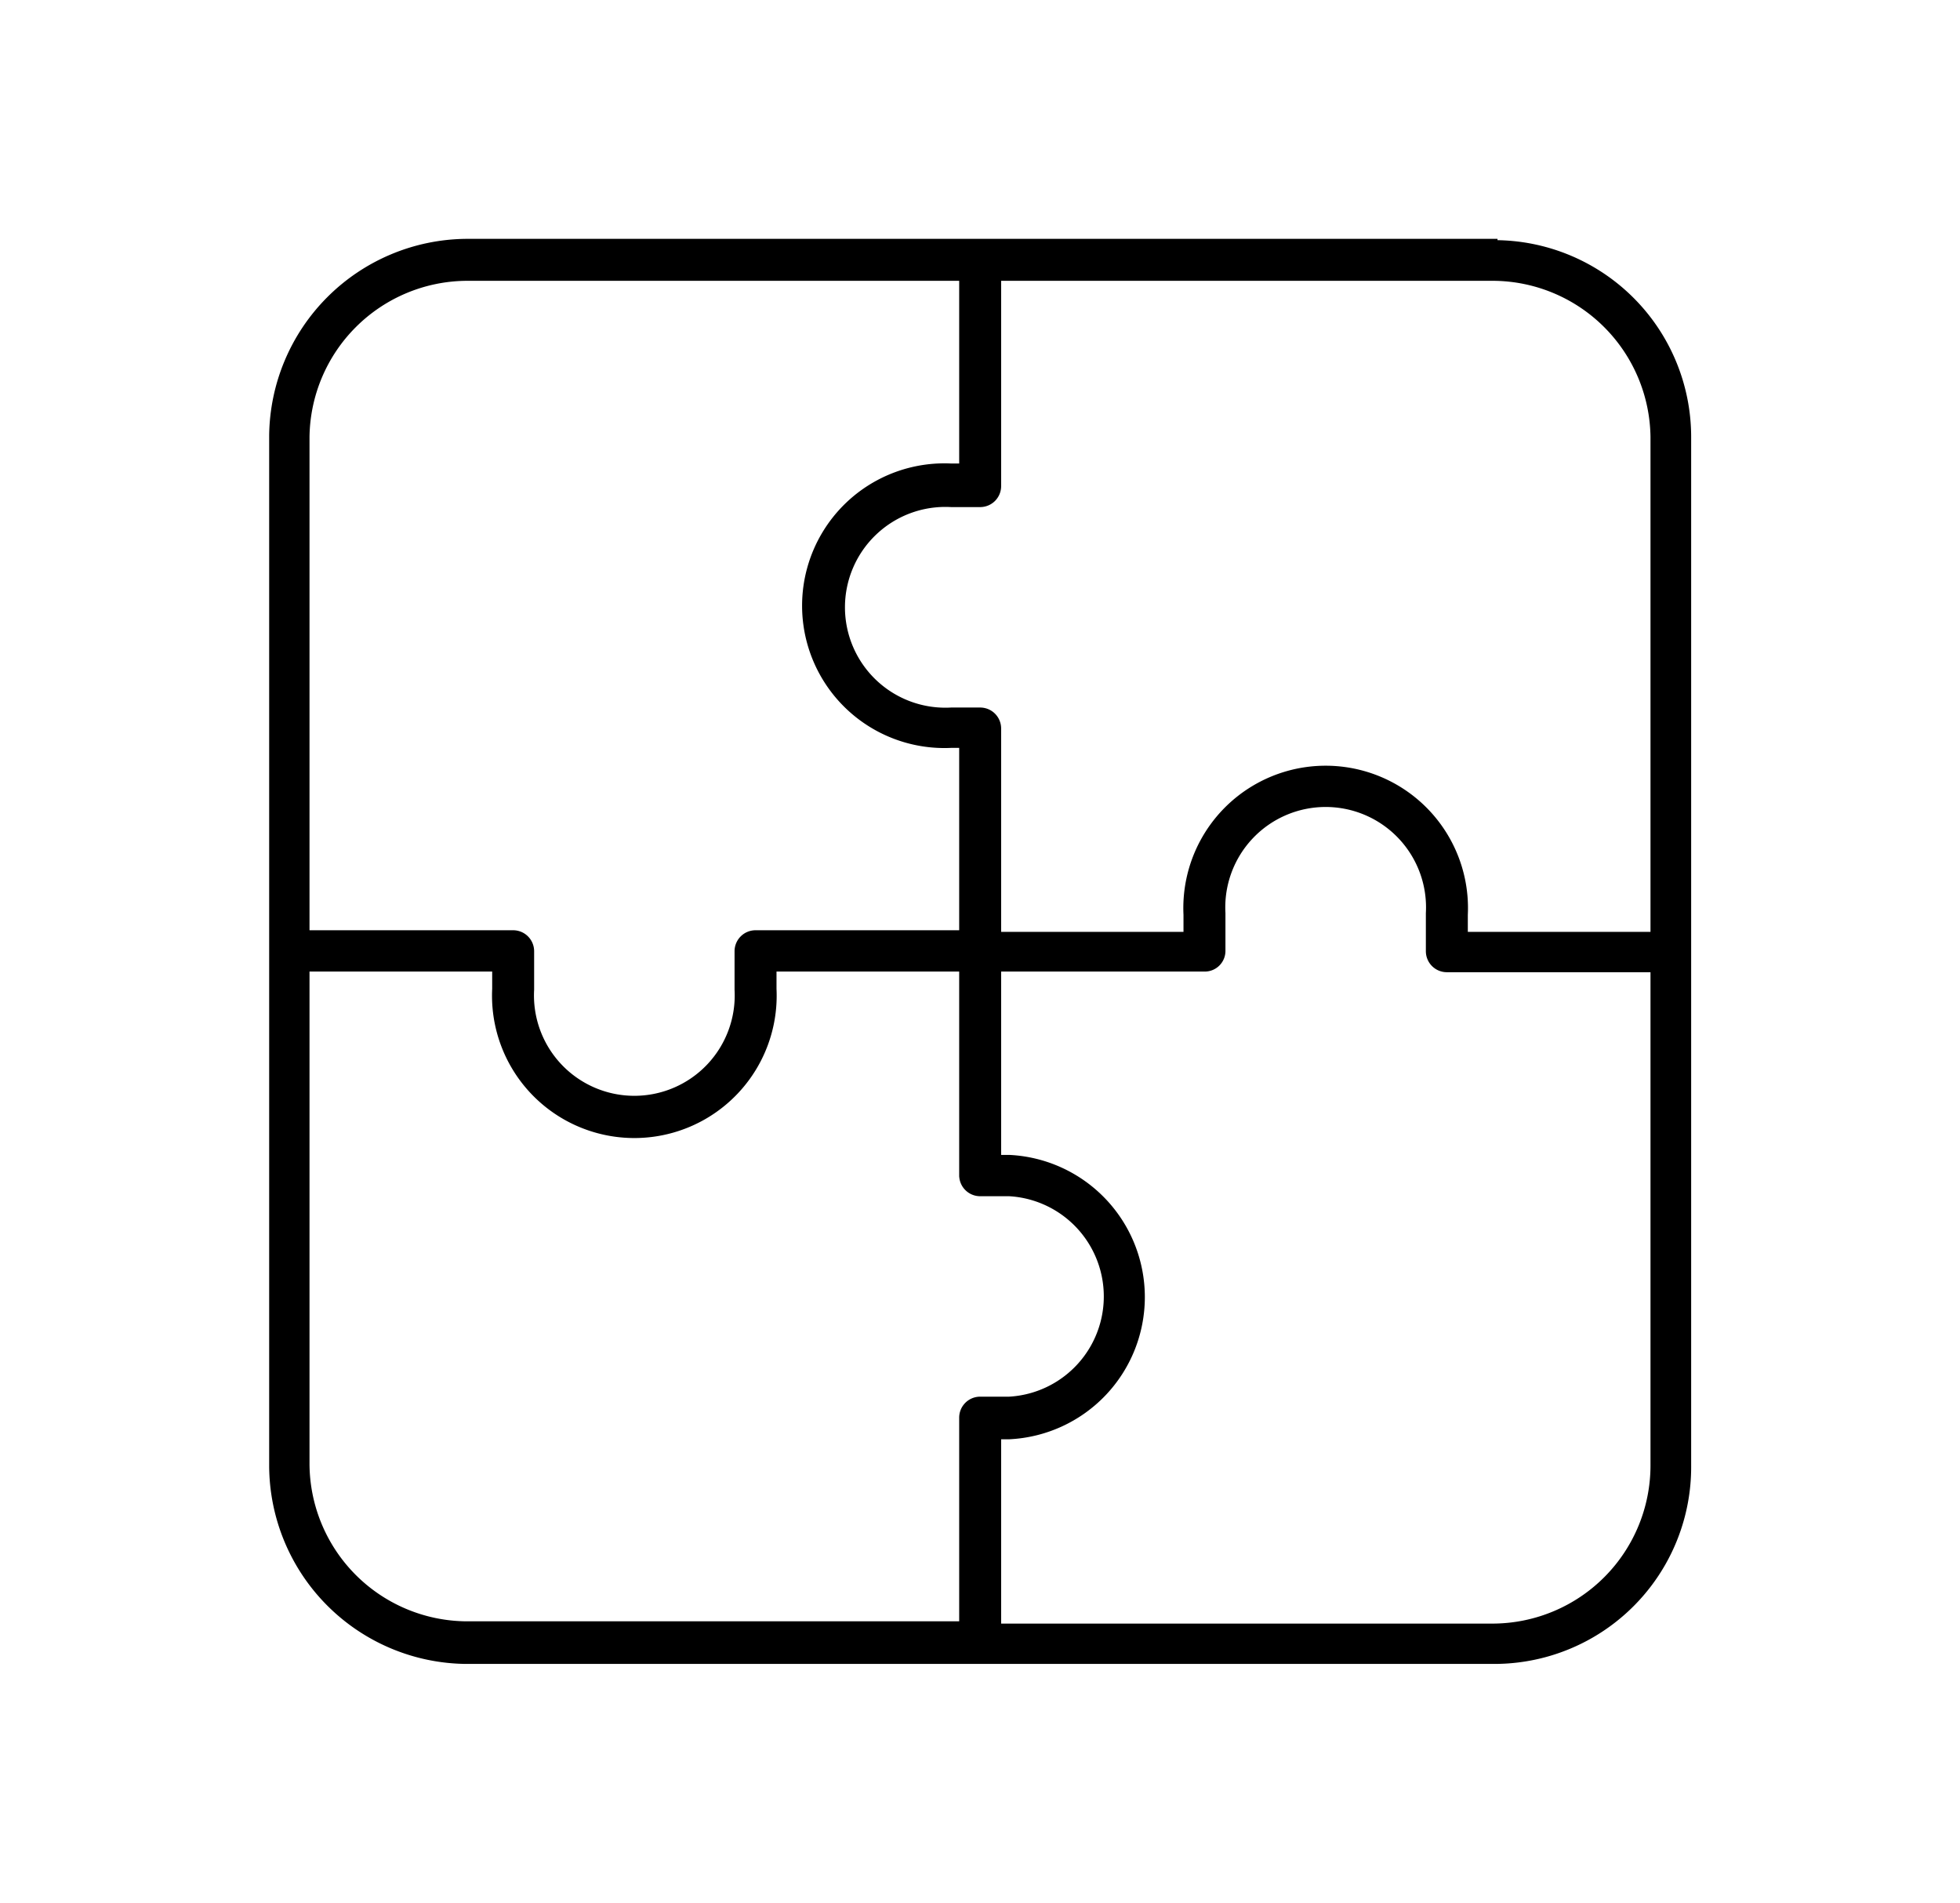 <svg id="Livello_1" data-name="Livello 1" xmlns="http://www.w3.org/2000/svg" viewBox="0 0 60.73 58.95"><defs><style>.cls-1{stroke:#000;stroke-miterlimit:10;stroke-width:0.2px;}</style></defs><path class="cls-1" d="M46.3,7.5H14.44a6.06,6.06,0,0,0-6,6V45.4a6.06,6.06,0,0,0,6,6.05H46.3a6,6,0,0,0,6-6.05V13.54a6,6,0,0,0-6-6ZM14.44,8.6H29.82v5.86h-.35a4.31,4.31,0,1,0,0,8.61h.35v5.85H23.41a.55.55,0,0,0-.55.55v1.19a3.21,3.21,0,1,1-6.41,0V29.47a.55.55,0,0,0-.55-.55H9.49V13.54A5,5,0,0,1,14.44,8.6ZM9.49,45.4V30h5.86v.64a4.31,4.31,0,1,0,8.61,0V30h5.86v6.41a.55.55,0,0,0,.55.55h.9a3.21,3.21,0,0,1,0,6.41h-.9a.55.55,0,0,0-.55.55v6.41H14.44a5,5,0,0,1-4.95-5Zm36.81,5H30.92V44.49h.35a4.31,4.31,0,0,0,0-8.61h-.35V30h6.4a.54.54,0,0,0,.55-.55V28.29a3.21,3.21,0,1,1,6.41,0v1.18a.55.55,0,0,0,.55.55h6.41V45.4a5,5,0,0,1-4.94,5Zm4.94-21.43H45.38v-.63a4.31,4.31,0,1,0-8.61,0v.63H30.92v-6.4a.55.55,0,0,0-.55-.55h-.9a3.21,3.21,0,1,1,0-6.41h.9a.55.55,0,0,0,.55-.55V8.6H46.3a5,5,0,0,1,4.94,4.94Z"/></svg>